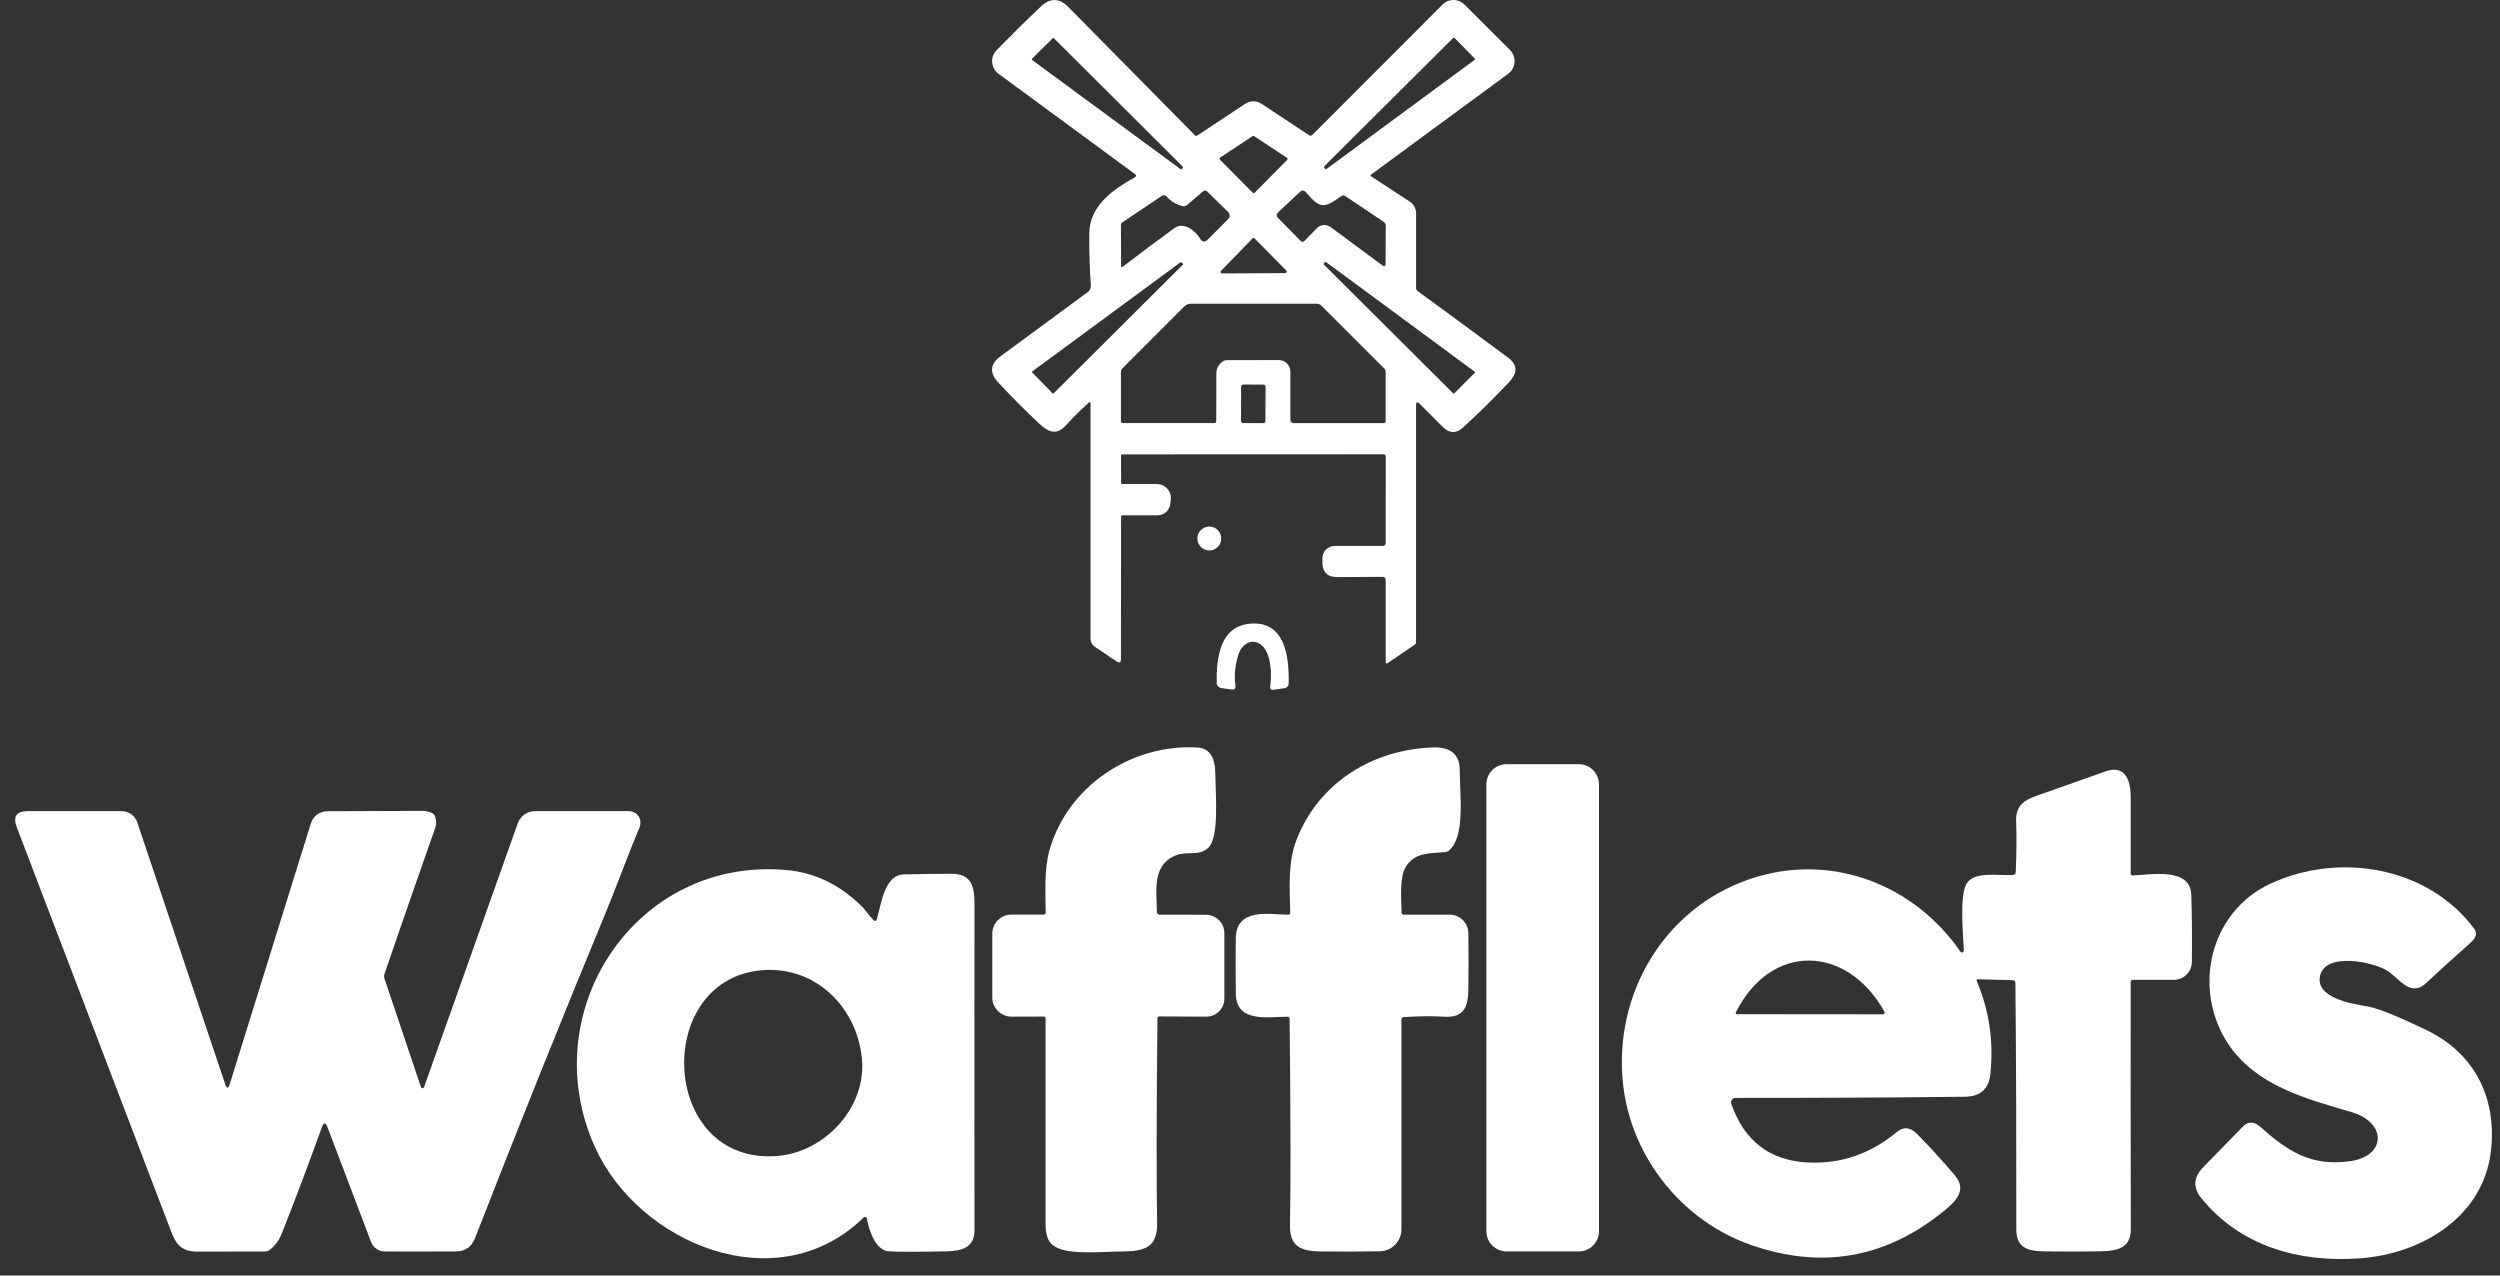 <svg width="147" height="75" viewBox="0 0 147 75" fill="none" xmlns="http://www.w3.org/2000/svg">
<rect x="0" y="0" width="147" height="75" fill="#333333" stroke="none"/>
<path d="M64.037 23.662C63.555 24.092 63.09 24.551 62.645 25.039C62.096 25.634 61.606 25.377 61.089 24.892C60.232 24.087 59.432 23.282 58.69 22.479C58.168 21.913 58.215 21.401 58.837 20.945L63.966 17.171C64.087 17.082 64.153 16.938 64.142 16.788C64.071 15.773 64.04 14.753 64.05 13.73C64.066 12.078 65.472 11.126 66.746 10.418C66.794 10.392 66.812 10.331 66.786 10.281C66.778 10.268 66.77 10.258 66.757 10.25L58.711 4.336C58.301 4.037 58.212 3.463 58.514 3.051C58.54 3.017 58.569 2.983 58.598 2.951C59.482 2.046 60.35 1.191 61.202 0.384C61.748 -0.133 62.285 -0.125 62.818 0.412C65.307 2.928 67.785 5.443 70.258 7.953C70.295 7.992 70.358 8 70.402 7.968L73.224 6.101C73.513 5.909 73.888 5.909 74.176 6.101L76.967 7.945C77.043 7.994 77.111 7.989 77.174 7.924L84.822 0.268C85.176 -0.089 85.75 -0.089 86.104 0.263L88.792 2.946C89.149 3.305 89.149 3.885 88.792 4.241C88.761 4.273 88.727 4.302 88.69 4.331L80.602 10.279C80.581 10.294 80.576 10.323 80.594 10.347C80.597 10.352 80.602 10.355 80.605 10.357L82.894 11.855C83.127 12.005 83.266 12.264 83.266 12.54V16.93C83.264 17.009 83.295 17.071 83.358 17.116C85.142 18.417 86.915 19.72 88.674 21.029C89.233 21.441 89.251 21.921 88.735 22.469C87.832 23.421 86.93 24.31 86.031 25.133C85.627 25.503 85.231 25.495 84.843 25.11L83.419 23.686C83.382 23.652 83.324 23.652 83.29 23.688C83.274 23.704 83.266 23.728 83.264 23.751V37.767C83.264 37.827 83.24 37.872 83.19 37.906L81.575 39.002C81.546 39.02 81.507 39.013 81.488 38.984C81.483 38.973 81.478 38.963 81.478 38.95V34.092C81.478 33.998 81.402 33.919 81.307 33.919L78.648 33.932C78.047 33.935 77.751 33.639 77.756 33.038V32.812C77.764 32.419 78.084 32.102 78.478 32.102H81.315C81.404 32.104 81.478 32.031 81.478 31.942L81.483 26.835C81.483 26.767 81.428 26.712 81.36 26.712L65.97 26.718C65.933 26.718 65.915 26.736 65.915 26.773L65.92 28.386C65.92 28.425 65.954 28.459 65.996 28.459H68.029C68.48 28.462 68.847 28.829 68.847 29.28C68.847 29.309 68.847 29.34 68.842 29.369L68.813 29.631C68.771 30.014 68.446 30.3 68.06 30.3H66.015C65.962 30.297 65.918 30.342 65.918 30.395L65.91 38.758C65.91 38.957 65.829 39.002 65.663 38.892L64.399 38.047C64.216 37.927 64.124 37.756 64.124 37.536V23.699C64.124 23.67 64.103 23.646 64.074 23.646C64.061 23.646 64.05 23.652 64.04 23.66L64.037 23.662ZM77.924 9.93C77.942 9.954 77.977 9.956 78 9.938L86.707 3.52C86.731 3.502 86.736 3.468 86.718 3.444C86.718 3.444 86.718 3.442 86.715 3.439L85.525 2.23C85.504 2.209 85.469 2.209 85.446 2.23L77.866 9.778C77.845 9.799 77.843 9.83 77.861 9.854L77.924 9.93ZM60.683 3.452C60.662 3.47 60.662 3.502 60.683 3.523C60.683 3.523 60.688 3.525 60.688 3.528L69.419 9.948C69.44 9.961 69.469 9.959 69.484 9.94L69.55 9.864C69.566 9.846 69.566 9.817 69.547 9.799L61.971 2.248C61.952 2.23 61.921 2.23 61.902 2.248L60.683 3.452ZM73.741 8.005C73.715 7.987 73.678 7.987 73.652 8.005L71.745 9.264C71.709 9.287 71.698 9.34 71.722 9.377C71.724 9.382 71.729 9.387 71.732 9.39L73.66 11.333C73.691 11.365 73.744 11.365 73.775 11.333L75.682 9.403C75.713 9.371 75.713 9.319 75.682 9.287C75.677 9.282 75.674 9.28 75.669 9.277L73.741 8.005ZM69.052 13.415C69.61 13.012 70.292 13.575 70.562 14.024C70.691 14.242 70.846 14.26 71.024 14.079L72.191 12.909C72.346 12.755 72.346 12.597 72.191 12.443L70.977 11.252C70.914 11.191 70.814 11.189 70.749 11.244L69.804 12.052C69.723 12.123 69.631 12.143 69.526 12.117C69.157 12.025 68.844 11.837 68.59 11.546C68.525 11.47 68.412 11.454 68.328 11.509L65.973 13.09C65.933 13.119 65.91 13.164 65.91 13.213L65.92 15.647C65.92 15.679 65.944 15.702 65.973 15.705C65.986 15.705 65.999 15.702 66.01 15.692C67.024 14.91 68.039 14.152 69.054 13.415H69.052ZM78.247 13.358L81.32 15.632C81.362 15.663 81.423 15.653 81.452 15.611C81.462 15.595 81.47 15.576 81.47 15.556L81.483 13.279C81.483 13.182 81.436 13.093 81.355 13.038L79.104 11.53C79.026 11.475 78.947 11.477 78.871 11.53C77.84 12.275 77.612 12.269 76.791 11.307C76.678 11.173 76.56 11.168 76.434 11.286L75.16 12.482C75.042 12.595 75.039 12.707 75.155 12.825L76.479 14.168C76.539 14.229 76.639 14.231 76.699 14.168L77.434 13.418C77.651 13.198 77.995 13.172 78.244 13.355L78.247 13.358ZM71.795 15.925C71.761 15.959 71.761 16.017 71.795 16.051C71.811 16.067 71.834 16.078 71.858 16.078L75.572 16.059C75.621 16.059 75.661 16.02 75.661 15.97C75.661 15.946 75.65 15.923 75.635 15.907L73.77 14.021C73.736 13.985 73.678 13.985 73.644 14.021L71.798 15.925H71.795ZM60.709 21.831C60.685 21.847 60.68 21.881 60.696 21.905C60.696 21.905 60.699 21.908 60.701 21.91L61.887 23.125C61.908 23.145 61.939 23.145 61.96 23.125L69.547 15.569C69.566 15.548 69.566 15.519 69.547 15.498L69.487 15.43C69.469 15.409 69.437 15.406 69.416 15.422L60.709 21.831ZM86.71 21.926C86.731 21.908 86.731 21.876 86.71 21.855C86.71 21.855 86.705 21.852 86.705 21.85L77.971 15.409C77.95 15.396 77.921 15.398 77.906 15.416L77.84 15.493C77.825 15.511 77.825 15.54 77.843 15.558L85.446 23.13C85.464 23.148 85.496 23.148 85.514 23.13L86.71 21.926ZM71.876 21.268C71.952 21.213 72.041 21.181 72.136 21.178L75.191 21.171C75.566 21.171 75.871 21.472 75.873 21.847C75.873 21.847 75.873 21.847 75.873 21.85V24.688C75.871 24.816 75.933 24.879 76.062 24.879H81.355C81.436 24.876 81.475 24.837 81.475 24.756V21.879C81.478 21.797 81.444 21.716 81.386 21.658L77.701 17.974C77.628 17.9 77.531 17.861 77.428 17.861H70.014C69.867 17.861 69.742 17.913 69.639 18.016L66.004 21.656C65.944 21.716 65.91 21.797 65.91 21.884V24.756C65.91 24.837 65.952 24.876 66.033 24.876H71.391C71.472 24.876 71.514 24.834 71.514 24.753C71.517 23.959 71.52 23.18 71.522 22.411C71.522 21.929 71.449 21.593 71.876 21.268ZM74.415 22.744C74.415 22.673 74.357 22.616 74.287 22.616L73.106 22.61C73.035 22.61 72.978 22.668 72.978 22.739L72.97 24.748C72.97 24.819 73.028 24.876 73.099 24.876L74.279 24.882C74.35 24.882 74.407 24.824 74.407 24.753L74.415 22.744Z" fill="white"/>
<path d="M71.108 32.367C71.496 32.367 71.811 32.052 71.811 31.664C71.811 31.276 71.496 30.961 71.108 30.961C70.72 30.961 70.405 31.276 70.405 31.664C70.405 32.052 70.72 32.367 71.108 32.367Z" fill="white"/>
<path d="M74.15 37.913C73.578 37.481 73.004 37.9 72.818 38.49C72.621 39.133 72.561 39.736 72.642 40.295C72.668 40.484 72.587 40.565 72.401 40.539L71.819 40.46C71.661 40.439 71.541 40.305 71.541 40.145C71.522 38.695 71.73 36.875 73.426 36.681C75.593 36.434 75.805 38.666 75.774 40.182C75.771 40.326 75.663 40.447 75.522 40.468L74.885 40.557C74.73 40.578 74.664 40.51 74.688 40.355C74.793 39.673 74.756 38.375 74.15 37.913Z" fill="white"/>
<path d="M68.058 59.897C68 65.561 67.995 69.558 68.039 71.887C68.066 73.322 67.334 73.576 66.033 73.584C64.562 73.595 62.369 73.87 61.748 73.057C61.569 72.823 61.48 72.459 61.48 71.966C61.485 67.94 61.485 63.917 61.48 59.894C61.48 59.813 61.438 59.773 61.357 59.773L59.477 59.779C58.855 59.779 58.349 59.275 58.346 58.653V54.9C58.346 54.282 58.85 53.778 59.469 53.778H61.357C61.443 53.778 61.485 53.739 61.485 53.652C61.477 52.44 61.396 51.124 61.703 50.017C62.76 46.222 66.555 43.718 70.415 43.956C71.184 44.003 71.438 44.641 71.454 45.359C71.488 46.886 71.682 49.228 71.053 49.841C70.507 50.374 69.765 50.017 69.102 50.308C67.709 50.917 68.021 52.404 68.024 53.628C68.024 53.712 68.092 53.781 68.176 53.781L70.906 53.786C71.507 53.786 71.992 54.274 71.992 54.874V58.716C71.994 59.304 71.52 59.779 70.935 59.779C70.935 59.779 70.932 59.779 70.93 59.779L68.186 59.765C68.1 59.765 68.055 59.81 68.055 59.897H68.058Z" fill="white"/>
<path d="M75.698 59.784C74.599 59.779 72.695 60.169 72.668 58.446C72.65 57.353 72.647 56.262 72.666 55.168C72.695 53.371 74.588 53.765 75.734 53.786C75.805 53.786 75.863 53.728 75.863 53.657C75.863 53.657 75.863 53.657 75.863 53.655C75.844 52.254 75.708 50.738 76.235 49.382C77.549 46.002 80.728 44.053 84.305 43.948C85.176 43.925 85.816 44.289 85.829 45.202C85.852 46.972 86.144 49.222 85.192 50.014C85.126 50.067 85.052 50.096 84.971 50.104C84.077 50.18 83.172 50.114 82.655 50.98C82.283 51.601 82.393 52.863 82.414 53.652C82.414 53.739 82.459 53.783 82.545 53.783H85.231C85.839 53.778 86.335 54.268 86.34 54.877C86.353 55.984 86.353 57.085 86.34 58.184C86.327 59.228 86.065 59.857 84.908 59.781C84.239 59.737 83.45 59.745 82.535 59.807C82.448 59.815 82.404 59.862 82.404 59.949V72.286C82.404 72.986 81.845 73.561 81.145 73.574C79.991 73.597 78.826 73.6 77.654 73.584C76.421 73.566 75.818 73.269 75.85 71.953C75.897 69.889 75.892 65.876 75.831 59.915C75.831 59.828 75.784 59.784 75.698 59.784Z" fill="white"/>
<path d="M92.834 44.934H88.585C87.93 44.934 87.4 45.465 87.4 46.12V72.398C87.4 73.053 87.93 73.584 88.585 73.584H92.834C93.489 73.584 94.019 73.053 94.019 72.398V46.12C94.019 45.465 93.489 44.934 92.834 44.934Z" fill="white"/>
<path d="M118.525 51.286C118.575 50.135 118.583 49.133 118.549 48.284C118.504 47.13 119.346 46.933 120.267 46.61C121.444 46.193 122.622 45.776 123.799 45.359C124.998 44.934 125.292 45.941 125.286 46.901C125.281 48.394 125.281 49.886 125.286 51.381C125.286 51.433 125.331 51.478 125.383 51.478C125.383 51.478 125.386 51.478 125.389 51.478C126.438 51.439 128.798 50.974 128.848 52.608C128.887 53.893 128.898 55.215 128.882 56.571C128.874 57.148 128.405 57.615 127.828 57.612H125.42C125.344 57.612 125.284 57.67 125.284 57.743C125.279 62.587 125.281 67.431 125.292 72.281C125.294 73.369 124.502 73.561 123.548 73.576C122.577 73.595 121.607 73.597 120.634 73.584C119.645 73.571 118.557 73.647 118.559 72.299C118.565 67.46 118.551 62.629 118.507 57.793C118.507 57.707 118.433 57.636 118.347 57.633L116.312 57.581C116.228 57.581 116.202 57.617 116.236 57.694C116.973 59.438 117.238 61.266 117.03 63.175C116.939 64.04 116.435 64.478 115.522 64.489C110.964 64.539 106.474 64.56 102.055 64.557C101.908 64.557 101.788 64.675 101.785 64.822C101.785 64.853 101.79 64.885 101.801 64.914C102.569 67.093 104.061 68.239 106.283 68.352C108.229 68.452 109.975 67.856 111.525 66.569C111.927 66.236 112.331 66.272 112.732 66.684C113.5 67.468 114.24 68.279 114.951 69.118C115.74 70.046 114.867 70.752 114.2 71.287C110.83 73.991 107.096 74.633 102.997 73.217C98.958 71.824 95.973 68.126 95.454 63.896C94.785 58.423 97.961 53.13 103.327 51.551C107.898 50.206 112.593 52.078 115.278 55.963C115.31 56.007 115.37 56.02 115.417 55.992C115.425 55.986 115.433 55.978 115.438 55.971C115.465 55.936 115.475 55.889 115.472 55.824C115.433 54.977 115.218 52.682 115.622 51.981C116.078 51.189 117.552 51.515 118.373 51.447C118.47 51.439 118.523 51.383 118.525 51.286ZM110.804 59.48C108.599 55.548 104.143 55.404 102.076 59.514C102.037 59.595 102.06 59.634 102.152 59.634L110.707 59.642C110.767 59.642 110.817 59.592 110.817 59.532C110.817 59.514 110.812 59.495 110.804 59.48Z" fill="white"/>
<path d="M24.747 63.917C24.763 63.969 24.821 63.998 24.873 63.983C24.902 63.972 24.926 63.951 24.936 63.92L30.444 48.412C30.596 47.982 31.002 47.696 31.456 47.696H36.985C37.357 47.696 37.661 47.998 37.661 48.373C37.661 48.462 37.643 48.551 37.609 48.635C36.924 50.261 36.277 52.063 35.655 53.566C33.019 59.933 30.452 66.33 27.95 72.753C27.748 73.272 27.422 73.582 26.819 73.584C25.372 73.592 23.974 73.592 22.628 73.587C22.269 73.587 21.947 73.361 21.818 73.023L19.258 66.283C19.143 65.981 19.03 65.981 18.923 66.285C18.196 68.318 17.409 70.4 16.567 72.535C16.413 72.928 16.171 73.254 15.844 73.508C15.775 73.561 15.691 73.589 15.605 73.589C14.262 73.589 12.922 73.589 11.584 73.595C10.695 73.595 10.354 73.175 10.066 72.42C7.021 64.442 3.994 56.516 0.986 48.64C0.748 48.011 0.963 47.696 1.637 47.696H7.15C7.567 47.693 7.936 47.958 8.07 48.354L13.242 63.749C13.334 64.025 13.423 64.025 13.509 63.747L18.28 48.412C18.411 47.99 18.802 47.704 19.242 47.701C21.055 47.693 22.925 47.688 24.847 47.68C25.059 47.68 25.256 47.727 25.437 47.83C25.508 47.869 25.561 47.937 25.587 48.016C25.663 48.252 25.665 48.472 25.592 48.679C24.587 51.53 23.596 54.384 22.615 57.24C22.578 57.345 22.576 57.46 22.615 57.565L24.75 63.917H24.747Z" fill="white"/>
<path d="M140.416 57.106C139.606 56.558 136.674 55.939 136.409 57.423C136.186 58.68 138.271 59.023 139.197 59.175C139.782 59.272 140.933 59.731 142.654 60.557C145.544 61.94 146.852 64.628 146.454 67.77C145.969 71.586 142.37 73.731 138.751 73.991C135.2 74.248 131.733 73.29 129.433 70.445C128.932 69.823 128.974 69.215 129.559 68.62C130.343 67.82 131.124 67.022 131.901 66.225C132.202 65.918 132.546 65.936 132.931 66.28C134.523 67.704 135.9 68.583 138.145 68.284C140.364 67.99 140.327 65.992 138.279 65.394C135.617 64.617 132.653 63.836 131.027 61.394C128.882 58.171 129.913 53.626 133.501 51.961C137.542 50.085 142.751 50.953 145.473 54.599C145.67 54.864 145.607 55.136 145.284 55.42C144.39 56.209 143.506 57.009 142.635 57.825C141.759 58.643 141.069 57.547 140.416 57.106Z" fill="white"/>
<path d="M51.556 54.045C51.818 53.243 51.963 51.436 53.169 51.412C54.09 51.394 55.005 51.381 55.92 51.378C57.166 51.373 57.3 52.149 57.3 53.227C57.297 59.6 57.294 65.973 57.3 72.346C57.3 73.364 56.547 73.558 55.65 73.579C53.995 73.613 52.865 73.613 52.254 73.576C51.472 73.529 51.068 72.275 50.979 71.654C50.969 71.588 50.911 71.544 50.845 71.554C50.822 71.557 50.798 71.57 50.782 71.586C45.713 76.556 37.533 73.13 34.973 67.426C31.385 59.432 37.415 50.337 46.29 51.163C47.974 51.321 49.468 52.065 50.772 53.395C50.916 53.542 51.139 53.888 51.359 54.095C51.451 54.184 51.519 54.169 51.559 54.045H51.556ZM44.58 57.072C38.354 57.851 38.886 68.491 45.679 67.974C48.54 67.754 50.992 65.066 50.675 62.184C50.324 59.013 47.722 56.679 44.58 57.072Z" fill="white"/>
</svg>
